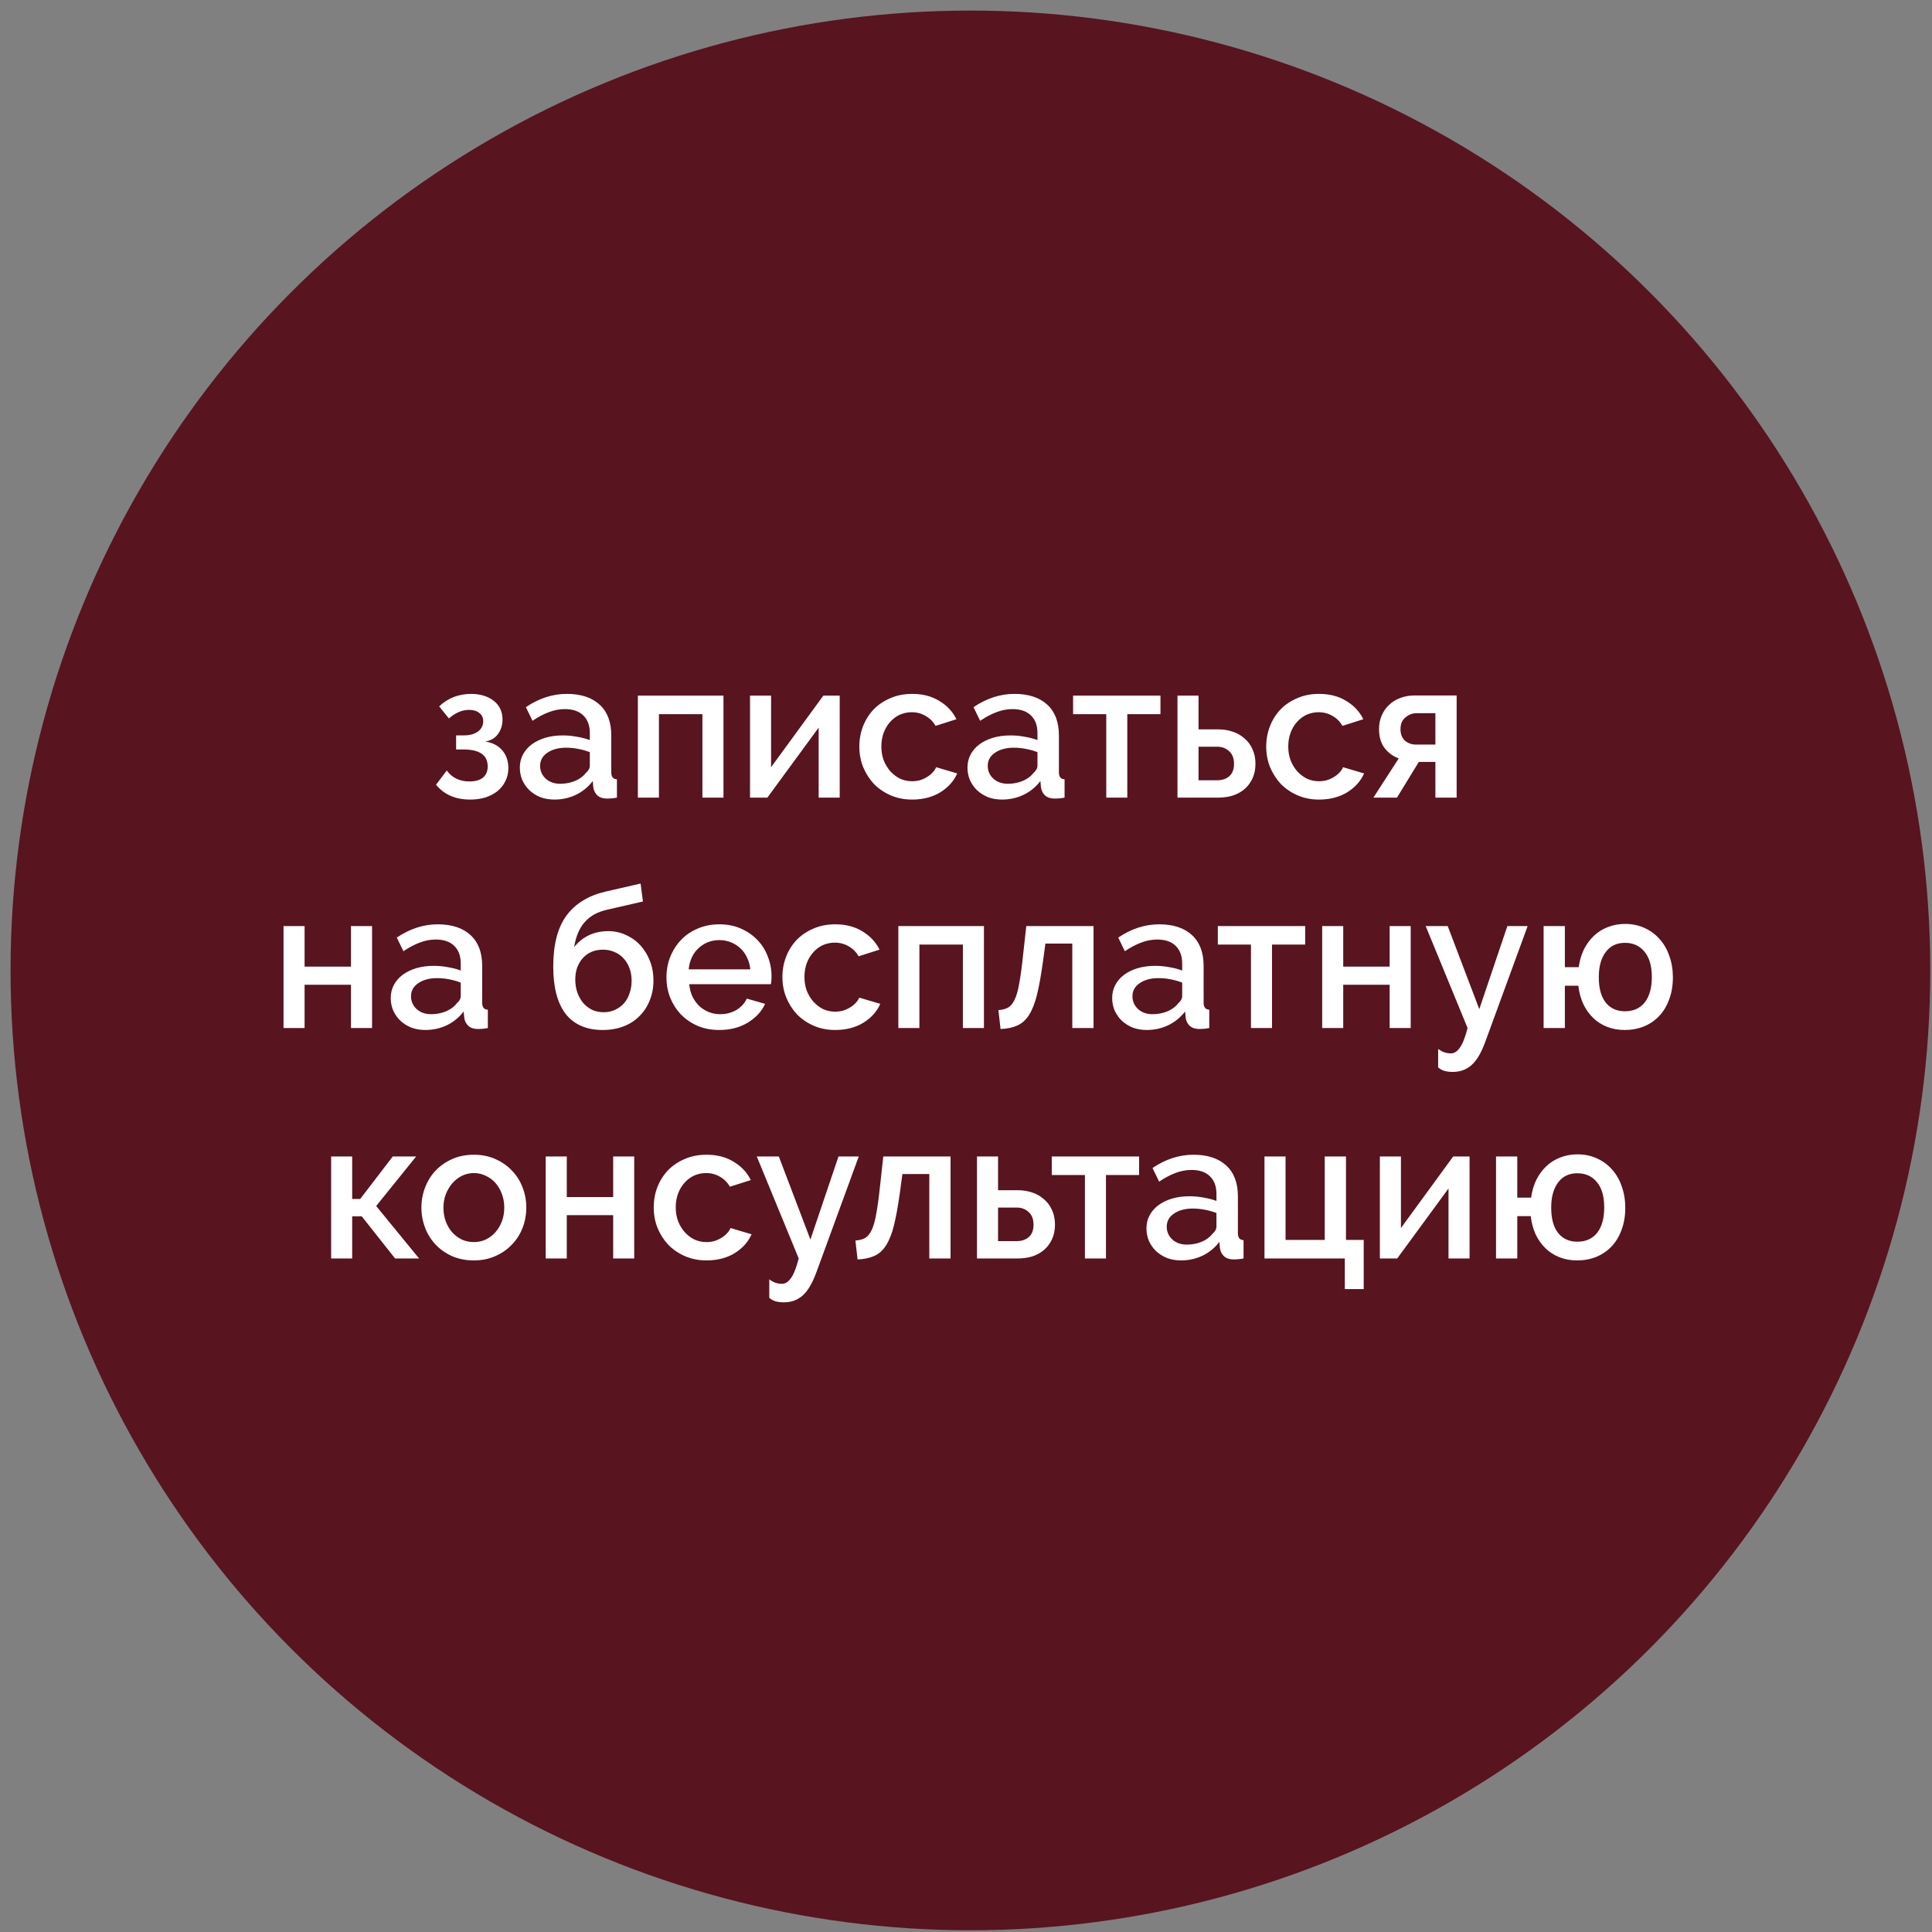 <?xml version="1.0" encoding="UTF-8"?> <svg xmlns="http://www.w3.org/2000/svg" width="109" height="109" viewBox="0 0 109 109" fill="none"><rect x="0" y="0" width="109" height="109" fill="#808080" stroke="none"/> <circle cx="54.749" cy="54.749" r="54.153" fill="#58141F"></circle> <path d="M24.776 39.852C25.025 39.617 25.3 39.441 25.601 39.324C25.909 39.207 26.235 39.148 26.58 39.148C26.837 39.148 27.071 39.181 27.284 39.247C27.504 39.313 27.691 39.408 27.845 39.533C28.006 39.65 28.131 39.801 28.219 39.984C28.307 40.16 28.351 40.362 28.351 40.589C28.351 40.912 28.263 41.19 28.087 41.425C27.918 41.652 27.68 41.788 27.372 41.832C27.79 41.898 28.113 42.067 28.34 42.338C28.567 42.602 28.681 42.936 28.681 43.339C28.681 43.603 28.626 43.845 28.516 44.065C28.413 44.278 28.267 44.465 28.076 44.626C27.885 44.78 27.658 44.901 27.394 44.989C27.13 45.07 26.84 45.11 26.525 45.11C25.696 45.11 25.055 44.831 24.6 44.274L25.205 43.471C25.506 43.882 25.931 44.087 26.481 44.087C26.811 44.087 27.064 44.017 27.24 43.878C27.423 43.731 27.515 43.519 27.515 43.24C27.515 42.602 27.057 42.283 26.14 42.283H25.733V41.491H26.14C26.492 41.491 26.767 41.418 26.965 41.271C27.163 41.124 27.262 40.93 27.262 40.688C27.262 40.49 27.189 40.336 27.042 40.226C26.903 40.109 26.712 40.05 26.47 40.05C26.074 40.05 25.693 40.211 25.326 40.534L24.776 39.852ZM31.275 45.11C30.996 45.11 30.736 45.066 30.494 44.978C30.259 44.883 30.054 44.754 29.878 44.593C29.709 44.432 29.574 44.241 29.471 44.021C29.376 43.801 29.328 43.563 29.328 43.306C29.328 43.035 29.387 42.789 29.504 42.569C29.621 42.349 29.786 42.158 29.999 41.997C30.219 41.836 30.476 41.711 30.769 41.623C31.07 41.535 31.4 41.491 31.759 41.491C32.03 41.491 32.298 41.517 32.562 41.568C32.826 41.612 33.064 41.674 33.277 41.755V41.359C33.277 40.934 33.156 40.604 32.914 40.369C32.672 40.127 32.324 40.006 31.869 40.006C31.561 40.006 31.257 40.065 30.956 40.182C30.663 40.292 30.358 40.453 30.043 40.666L29.669 39.896C30.41 39.397 31.18 39.148 31.979 39.148C32.771 39.148 33.387 39.35 33.827 39.753C34.267 40.156 34.487 40.736 34.487 41.491V43.57C34.487 43.827 34.593 43.959 34.806 43.966V45C34.689 45.022 34.586 45.037 34.498 45.044C34.417 45.051 34.337 45.055 34.256 45.055C34.021 45.055 33.838 44.996 33.706 44.879C33.581 44.762 33.504 44.611 33.475 44.428L33.442 44.065C33.185 44.402 32.866 44.663 32.485 44.846C32.111 45.022 31.708 45.11 31.275 45.11ZM31.605 44.219C31.898 44.219 32.173 44.168 32.43 44.065C32.694 43.955 32.899 43.805 33.046 43.614C33.2 43.482 33.277 43.343 33.277 43.196V42.437C33.072 42.356 32.852 42.294 32.617 42.25C32.39 42.206 32.166 42.184 31.946 42.184C31.513 42.184 31.158 42.279 30.879 42.47C30.608 42.653 30.472 42.899 30.472 43.207C30.472 43.493 30.578 43.735 30.791 43.933C31.004 44.124 31.275 44.219 31.605 44.219ZM40.817 45H39.629V40.292H37.176V45H35.988V39.247H40.817V45ZM43.503 43.284L46.451 39.247H47.375V45H46.187V41.051L43.294 45H42.315V39.247H43.503V43.284ZM48.482 42.118C48.482 41.715 48.552 41.333 48.691 40.974C48.831 40.615 49.029 40.299 49.285 40.028C49.549 39.757 49.865 39.544 50.231 39.39C50.598 39.229 51.009 39.148 51.463 39.148C52.057 39.148 52.567 39.28 52.992 39.544C53.425 39.801 53.748 40.145 53.96 40.578L52.783 40.952C52.644 40.71 52.457 40.523 52.222 40.391C51.988 40.252 51.727 40.182 51.441 40.182C51.199 40.182 50.972 40.23 50.759 40.325C50.554 40.42 50.374 40.556 50.22 40.732C50.066 40.901 49.945 41.102 49.857 41.337C49.769 41.572 49.725 41.832 49.725 42.118C49.725 42.397 49.769 42.657 49.857 42.899C49.953 43.134 50.077 43.339 50.231 43.515C50.393 43.691 50.576 43.83 50.781 43.933C50.994 44.028 51.218 44.076 51.452 44.076C51.599 44.076 51.746 44.058 51.892 44.021C52.039 43.977 52.171 43.918 52.288 43.845C52.413 43.772 52.519 43.687 52.607 43.592C52.703 43.497 52.772 43.394 52.816 43.284L54.004 43.636C53.814 44.069 53.495 44.424 53.047 44.703C52.6 44.974 52.072 45.11 51.463 45.11C51.016 45.11 50.609 45.029 50.242 44.868C49.876 44.707 49.56 44.49 49.296 44.219C49.04 43.94 48.838 43.621 48.691 43.262C48.552 42.903 48.482 42.521 48.482 42.118ZM56.53 45.11C56.251 45.11 55.991 45.066 55.749 44.978C55.514 44.883 55.309 44.754 55.133 44.593C54.964 44.432 54.829 44.241 54.726 44.021C54.631 43.801 54.583 43.563 54.583 43.306C54.583 43.035 54.642 42.789 54.759 42.569C54.876 42.349 55.041 42.158 55.254 41.997C55.474 41.836 55.731 41.711 56.024 41.623C56.325 41.535 56.655 41.491 57.014 41.491C57.285 41.491 57.553 41.517 57.817 41.568C58.081 41.612 58.319 41.674 58.532 41.755V41.359C58.532 40.934 58.411 40.604 58.169 40.369C57.927 40.127 57.579 40.006 57.124 40.006C56.816 40.006 56.512 40.065 56.211 40.182C55.918 40.292 55.613 40.453 55.298 40.666L54.924 39.896C55.665 39.397 56.435 39.148 57.234 39.148C58.026 39.148 58.642 39.35 59.082 39.753C59.522 40.156 59.742 40.736 59.742 41.491V43.57C59.742 43.827 59.848 43.959 60.061 43.966V45C59.944 45.022 59.841 45.037 59.753 45.044C59.672 45.051 59.592 45.055 59.511 45.055C59.276 45.055 59.093 44.996 58.961 44.879C58.836 44.762 58.759 44.611 58.73 44.428L58.697 44.065C58.44 44.402 58.121 44.663 57.74 44.846C57.366 45.022 56.963 45.11 56.53 45.11ZM56.86 44.219C57.153 44.219 57.428 44.168 57.685 44.065C57.949 43.955 58.154 43.805 58.301 43.614C58.455 43.482 58.532 43.343 58.532 43.196V42.437C58.327 42.356 58.107 42.294 57.872 42.25C57.645 42.206 57.421 42.184 57.201 42.184C56.768 42.184 56.413 42.279 56.134 42.47C55.863 42.653 55.727 42.899 55.727 43.207C55.727 43.493 55.833 43.735 56.046 43.933C56.259 44.124 56.53 44.219 56.86 44.219ZM63.6 45H62.413V40.292H60.542V39.247H65.471V40.292H63.6V45ZM66.431 39.247H67.619V41.15H68.73C69.009 41.15 69.273 41.19 69.522 41.271C69.779 41.352 70.002 41.476 70.193 41.645C70.391 41.806 70.545 42.008 70.655 42.25C70.772 42.492 70.831 42.771 70.831 43.086C70.831 43.409 70.772 43.691 70.655 43.933C70.545 44.168 70.395 44.366 70.204 44.527C70.013 44.688 69.79 44.809 69.533 44.89C69.284 44.963 69.023 45 68.752 45H66.431V39.247ZM68.675 44.021C68.954 44.021 69.181 43.944 69.357 43.79C69.533 43.636 69.621 43.405 69.621 43.097C69.621 42.782 69.529 42.543 69.346 42.382C69.163 42.213 68.943 42.129 68.686 42.129H67.619V44.021H68.675ZM71.438 42.118C71.438 41.715 71.508 41.333 71.647 40.974C71.787 40.615 71.985 40.299 72.241 40.028C72.505 39.757 72.821 39.544 73.187 39.39C73.554 39.229 73.965 39.148 74.419 39.148C75.013 39.148 75.523 39.28 75.948 39.544C76.381 39.801 76.704 40.145 76.916 40.578L75.739 40.952C75.6 40.71 75.413 40.523 75.178 40.391C74.944 40.252 74.683 40.182 74.397 40.182C74.155 40.182 73.928 40.23 73.715 40.325C73.51 40.42 73.33 40.556 73.176 40.732C73.022 40.901 72.901 41.102 72.813 41.337C72.725 41.572 72.681 41.832 72.681 42.118C72.681 42.397 72.725 42.657 72.813 42.899C72.909 43.134 73.033 43.339 73.187 43.515C73.349 43.691 73.532 43.83 73.737 43.933C73.95 44.028 74.174 44.076 74.408 44.076C74.555 44.076 74.702 44.058 74.848 44.021C74.995 43.977 75.127 43.918 75.244 43.845C75.369 43.772 75.475 43.687 75.563 43.592C75.659 43.497 75.728 43.394 75.772 43.284L76.96 43.636C76.77 44.069 76.451 44.424 76.003 44.703C75.556 44.974 75.028 45.11 74.419 45.11C73.972 45.11 73.565 45.029 73.198 44.868C72.832 44.707 72.516 44.49 72.252 44.219C71.996 43.94 71.794 43.621 71.647 43.262C71.508 42.903 71.438 42.521 71.438 42.118ZM78.914 42.789C78.584 42.664 78.316 42.466 78.111 42.195C77.906 41.924 77.803 41.568 77.803 41.128C77.803 40.842 77.854 40.585 77.957 40.358C78.06 40.123 78.199 39.925 78.375 39.764C78.551 39.595 78.76 39.467 79.002 39.379C79.251 39.284 79.519 39.236 79.805 39.236H82.181V45H80.982V42.987H80.047L78.815 45H77.484L78.914 42.789ZM80.982 42.008V40.237H79.915C79.695 40.237 79.49 40.314 79.299 40.468C79.108 40.622 79.013 40.846 79.013 41.139C79.013 41.418 79.097 41.634 79.266 41.788C79.442 41.935 79.647 42.008 79.882 42.008H80.982ZM17.184 54.535H19.802V52.247H20.991V58H19.802V55.558H17.184V58H15.996V52.247H17.184V54.535ZM23.992 58.11C23.713 58.11 23.453 58.066 23.211 57.978C22.976 57.883 22.771 57.754 22.595 57.593C22.426 57.432 22.291 57.241 22.188 57.021C22.093 56.801 22.045 56.563 22.045 56.306C22.045 56.035 22.104 55.789 22.221 55.569C22.338 55.349 22.503 55.158 22.716 54.997C22.936 54.836 23.192 54.711 23.486 54.623C23.787 54.535 24.116 54.491 24.476 54.491C24.747 54.491 25.015 54.517 25.279 54.568C25.543 54.612 25.781 54.674 25.994 54.755V54.359C25.994 53.934 25.873 53.604 25.631 53.369C25.389 53.127 25.041 53.006 24.586 53.006C24.278 53.006 23.974 53.065 23.673 53.182C23.38 53.292 23.075 53.453 22.76 53.666L22.386 52.896C23.127 52.397 23.896 52.148 24.696 52.148C25.488 52.148 26.104 52.35 26.544 52.753C26.984 53.156 27.204 53.736 27.204 54.491V56.57C27.204 56.827 27.31 56.959 27.523 56.966V58C27.405 58.022 27.303 58.037 27.215 58.044C27.134 58.051 27.053 58.055 26.973 58.055C26.738 58.055 26.555 57.996 26.423 57.879C26.298 57.762 26.221 57.611 26.192 57.428L26.159 57.065C25.902 57.402 25.583 57.663 25.202 57.846C24.828 58.022 24.424 58.11 23.992 58.11ZM24.322 57.219C24.615 57.219 24.89 57.168 25.147 57.065C25.411 56.955 25.616 56.805 25.763 56.614C25.917 56.482 25.994 56.343 25.994 56.196V55.437C25.788 55.356 25.569 55.294 25.334 55.25C25.107 55.206 24.883 55.184 24.663 55.184C24.23 55.184 23.875 55.279 23.596 55.47C23.325 55.653 23.189 55.899 23.189 56.207C23.189 56.493 23.295 56.735 23.508 56.933C23.721 57.124 23.992 57.219 24.322 57.219ZM34.216 51.334C33.703 51.451 33.296 51.679 32.995 52.016C32.695 52.346 32.493 52.819 32.39 53.435C32.625 53.142 32.904 52.918 33.226 52.764C33.556 52.61 33.919 52.533 34.315 52.533C34.675 52.533 35.008 52.606 35.316 52.753C35.632 52.892 35.903 53.087 36.13 53.336C36.358 53.585 36.537 53.879 36.669 54.216C36.801 54.553 36.867 54.92 36.867 55.316C36.867 55.719 36.798 56.093 36.658 56.438C36.526 56.775 36.336 57.069 36.086 57.318C35.844 57.567 35.547 57.762 35.195 57.901C34.843 58.04 34.447 58.11 34.007 58.11C33.091 58.11 32.394 57.809 31.917 57.208C31.448 56.599 31.213 55.708 31.213 54.535C31.213 53.288 31.463 52.328 31.961 51.653C32.46 50.978 33.197 50.527 34.172 50.3L36.141 49.849L36.273 50.861L34.216 51.334ZM32.456 55.261C32.456 55.532 32.497 55.782 32.577 56.009C32.658 56.229 32.768 56.423 32.907 56.592C33.054 56.753 33.223 56.882 33.413 56.977C33.611 57.065 33.828 57.109 34.062 57.109C34.29 57.109 34.499 57.065 34.689 56.977C34.887 56.889 35.056 56.768 35.195 56.614C35.335 56.46 35.441 56.273 35.514 56.053C35.595 55.833 35.635 55.591 35.635 55.327C35.635 55.07 35.595 54.836 35.514 54.623C35.434 54.403 35.32 54.216 35.173 54.062C35.034 53.908 34.865 53.791 34.667 53.71C34.469 53.622 34.253 53.578 34.018 53.578C33.784 53.578 33.571 53.618 33.38 53.699C33.19 53.78 33.025 53.897 32.885 54.051C32.753 54.198 32.647 54.374 32.566 54.579C32.493 54.784 32.456 55.012 32.456 55.261ZM40.581 58.11C40.134 58.11 39.727 58.033 39.361 57.879C38.994 57.718 38.678 57.501 38.414 57.23C38.158 56.959 37.956 56.643 37.809 56.284C37.67 55.925 37.6 55.543 37.6 55.14C37.6 54.737 37.67 54.355 37.809 53.996C37.956 53.629 38.158 53.31 38.414 53.039C38.678 52.76 38.994 52.544 39.361 52.39C39.727 52.229 40.138 52.148 40.593 52.148C41.04 52.148 41.443 52.229 41.803 52.39C42.169 52.551 42.481 52.768 42.737 53.039C42.994 53.303 43.188 53.615 43.321 53.974C43.46 54.326 43.529 54.696 43.529 55.085C43.529 55.173 43.526 55.257 43.519 55.338C43.511 55.411 43.504 55.474 43.496 55.525H38.888C38.91 55.782 38.968 56.013 39.063 56.218C39.166 56.423 39.294 56.603 39.449 56.757C39.61 56.904 39.789 57.017 39.987 57.098C40.193 57.179 40.406 57.219 40.626 57.219C40.787 57.219 40.944 57.201 41.099 57.164C41.26 57.12 41.407 57.061 41.538 56.988C41.67 56.907 41.788 56.812 41.891 56.702C41.993 56.592 42.074 56.471 42.133 56.339L43.166 56.636C42.968 57.069 42.639 57.424 42.176 57.703C41.722 57.974 41.19 58.11 40.581 58.11ZM42.331 54.689C42.309 54.447 42.246 54.223 42.144 54.018C42.048 53.813 41.923 53.64 41.77 53.501C41.615 53.354 41.436 53.241 41.23 53.16C41.025 53.079 40.809 53.039 40.581 53.039C40.354 53.039 40.138 53.079 39.932 53.16C39.734 53.241 39.559 53.354 39.404 53.501C39.251 53.64 39.126 53.813 39.031 54.018C38.935 54.223 38.877 54.447 38.855 54.689H42.331ZM44.142 55.118C44.142 54.715 44.212 54.333 44.352 53.974C44.491 53.615 44.689 53.299 44.946 53.028C45.209 52.757 45.525 52.544 45.892 52.39C46.258 52.229 46.669 52.148 47.123 52.148C47.718 52.148 48.227 52.28 48.653 52.544C49.085 52.801 49.408 53.145 49.62 53.578L48.444 53.952C48.304 53.71 48.117 53.523 47.883 53.391C47.648 53.252 47.388 53.182 47.102 53.182C46.859 53.182 46.632 53.23 46.419 53.325C46.214 53.42 46.035 53.556 45.88 53.732C45.727 53.901 45.605 54.102 45.517 54.337C45.429 54.572 45.386 54.832 45.386 55.118C45.386 55.397 45.429 55.657 45.517 55.899C45.613 56.134 45.737 56.339 45.892 56.515C46.053 56.691 46.236 56.83 46.441 56.933C46.654 57.028 46.878 57.076 47.112 57.076C47.259 57.076 47.406 57.058 47.553 57.021C47.699 56.977 47.831 56.918 47.949 56.845C48.073 56.772 48.179 56.687 48.267 56.592C48.363 56.497 48.432 56.394 48.477 56.284L49.664 56.636C49.474 57.069 49.155 57.424 48.708 57.703C48.26 57.974 47.732 58.11 47.123 58.11C46.676 58.11 46.269 58.029 45.903 57.868C45.536 57.707 45.221 57.49 44.956 57.219C44.7 56.94 44.498 56.621 44.352 56.262C44.212 55.903 44.142 55.521 44.142 55.118ZM55.512 58H54.324V53.292H51.871V58H50.683V52.247H55.512V58ZM56.328 56.988C56.548 56.973 56.731 56.926 56.878 56.845C57.025 56.757 57.15 56.603 57.252 56.383C57.355 56.163 57.439 55.859 57.505 55.47C57.578 55.081 57.648 54.572 57.714 53.941L57.901 52.247H61.696V58H60.497V53.237H58.979L58.836 54.293C58.733 55.034 58.623 55.642 58.506 56.119C58.389 56.596 58.239 56.977 58.055 57.263C57.879 57.542 57.659 57.74 57.395 57.857C57.139 57.974 56.823 58.04 56.449 58.055L56.328 56.988ZM64.694 58.11C64.415 58.11 64.155 58.066 63.913 57.978C63.678 57.883 63.473 57.754 63.297 57.593C63.128 57.432 62.993 57.241 62.89 57.021C62.795 56.801 62.747 56.563 62.747 56.306C62.747 56.035 62.806 55.789 62.923 55.569C63.04 55.349 63.205 55.158 63.418 54.997C63.638 54.836 63.895 54.711 64.188 54.623C64.489 54.535 64.819 54.491 65.178 54.491C65.449 54.491 65.717 54.517 65.981 54.568C66.245 54.612 66.483 54.674 66.696 54.755V54.359C66.696 53.934 66.575 53.604 66.333 53.369C66.091 53.127 65.743 53.006 65.288 53.006C64.98 53.006 64.676 53.065 64.375 53.182C64.082 53.292 63.777 53.453 63.462 53.666L63.088 52.896C63.829 52.397 64.599 52.148 65.398 52.148C66.19 52.148 66.806 52.35 67.246 52.753C67.686 53.156 67.906 53.736 67.906 54.491V56.57C67.906 56.827 68.012 56.959 68.225 56.966V58C68.108 58.022 68.005 58.037 67.917 58.044C67.836 58.051 67.756 58.055 67.675 58.055C67.44 58.055 67.257 57.996 67.125 57.879C67 57.762 66.923 57.611 66.894 57.428L66.861 57.065C66.604 57.402 66.285 57.663 65.904 57.846C65.53 58.022 65.127 58.11 64.694 58.11ZM65.024 57.219C65.317 57.219 65.592 57.168 65.849 57.065C66.113 56.955 66.318 56.805 66.465 56.614C66.619 56.482 66.696 56.343 66.696 56.196V55.437C66.491 55.356 66.271 55.294 66.036 55.25C65.809 55.206 65.585 55.184 65.365 55.184C64.932 55.184 64.577 55.279 64.298 55.47C64.027 55.653 63.891 55.899 63.891 56.207C63.891 56.493 63.997 56.735 64.21 56.933C64.423 57.124 64.694 57.219 65.024 57.219ZM71.765 58H70.577V53.292H68.707V52.247H73.635V53.292H71.765V58ZM75.783 54.535H78.401V52.247H79.589V58H78.401V55.558H75.783V58H74.595V52.247H75.783V54.535ZM81.138 59.177C81.263 59.272 81.384 59.338 81.501 59.375C81.619 59.412 81.736 59.43 81.853 59.43C82.044 59.43 82.213 59.324 82.359 59.111C82.513 58.906 82.66 58.535 82.799 58L80.434 52.247H81.677L83.459 56.933L85.043 52.247H86.187L83.8 58.77C83.566 59.408 83.302 59.852 83.008 60.101C82.722 60.35 82.374 60.475 81.963 60.475C81.787 60.475 81.633 60.457 81.501 60.42C81.369 60.383 81.248 60.317 81.138 60.222V59.177ZM89.068 54.568C89.119 54.194 89.218 53.857 89.365 53.556C89.519 53.255 89.71 52.999 89.937 52.786C90.164 52.573 90.425 52.412 90.718 52.302C91.019 52.185 91.341 52.126 91.686 52.126C92.089 52.126 92.456 52.203 92.786 52.357C93.116 52.504 93.398 52.713 93.633 52.984C93.875 53.248 94.058 53.567 94.183 53.941C94.315 54.308 94.381 54.707 94.381 55.14C94.381 55.602 94.311 56.016 94.172 56.383C94.04 56.75 93.853 57.061 93.611 57.318C93.369 57.575 93.079 57.773 92.742 57.912C92.412 58.044 92.053 58.11 91.664 58.11C91.305 58.11 90.975 58.051 90.674 57.934C90.373 57.817 90.109 57.648 89.882 57.428C89.655 57.208 89.468 56.944 89.321 56.636C89.182 56.328 89.09 55.987 89.046 55.613H88.287V58H87.088V52.247H88.287V54.568H89.068ZM90.201 55.129C90.201 55.76 90.333 56.24 90.597 56.57C90.861 56.893 91.22 57.054 91.675 57.054C92.159 57.054 92.533 56.885 92.797 56.548C93.061 56.211 93.193 55.734 93.193 55.118C93.193 54.495 93.054 54.018 92.775 53.688C92.504 53.358 92.137 53.193 91.675 53.193C91.206 53.193 90.843 53.369 90.586 53.721C90.329 54.066 90.201 54.535 90.201 55.129ZM22.158 65.247H23.478L21.223 68.041L23.643 71H22.29L20.409 68.624H19.87V71H18.682V65.247H19.87V67.645H20.321L22.158 65.247ZM26.734 71.11C26.28 71.11 25.869 71.029 25.502 70.868C25.143 70.707 24.835 70.49 24.578 70.219C24.322 69.948 24.124 69.632 23.984 69.273C23.845 68.906 23.775 68.525 23.775 68.129C23.775 67.733 23.845 67.355 23.984 66.996C24.124 66.629 24.322 66.31 24.578 66.039C24.842 65.768 25.154 65.551 25.513 65.39C25.88 65.229 26.287 65.148 26.734 65.148C27.182 65.148 27.585 65.229 27.944 65.39C28.311 65.551 28.623 65.768 28.879 66.039C29.143 66.31 29.345 66.629 29.484 66.996C29.624 67.355 29.693 67.733 29.693 68.129C29.693 68.525 29.624 68.906 29.484 69.273C29.345 69.632 29.143 69.948 28.879 70.219C28.623 70.49 28.311 70.707 27.944 70.868C27.585 71.029 27.182 71.11 26.734 71.11ZM25.018 68.14C25.018 68.419 25.062 68.675 25.15 68.91C25.238 69.145 25.359 69.35 25.513 69.526C25.667 69.695 25.847 69.83 26.052 69.933C26.265 70.028 26.492 70.076 26.734 70.076C26.976 70.076 27.2 70.028 27.405 69.933C27.618 69.83 27.801 69.691 27.955 69.515C28.109 69.339 28.23 69.134 28.318 68.899C28.406 68.664 28.45 68.408 28.45 68.129C28.45 67.858 28.406 67.605 28.318 67.37C28.23 67.128 28.109 66.919 27.955 66.743C27.801 66.567 27.618 66.431 27.405 66.336C27.2 66.233 26.976 66.182 26.734 66.182C26.5 66.182 26.276 66.233 26.063 66.336C25.858 66.439 25.678 66.578 25.524 66.754C25.37 66.93 25.246 67.139 25.15 67.381C25.062 67.616 25.018 67.869 25.018 68.14ZM31.977 67.535H34.594V65.247H35.782V71H34.594V68.558H31.977V71H30.788V65.247H31.977V67.535ZM36.881 68.118C36.881 67.715 36.95 67.333 37.09 66.974C37.229 66.615 37.427 66.299 37.684 66.028C37.948 65.757 38.263 65.544 38.63 65.39C38.996 65.229 39.407 65.148 39.862 65.148C40.456 65.148 40.965 65.28 41.391 65.544C41.824 65.801 42.146 66.145 42.359 66.578L41.182 66.952C41.042 66.71 40.855 66.523 40.621 66.391C40.386 66.252 40.126 66.182 39.84 66.182C39.598 66.182 39.37 66.23 39.158 66.325C38.953 66.42 38.773 66.556 38.619 66.732C38.465 66.901 38.344 67.102 38.256 67.337C38.168 67.572 38.124 67.832 38.124 68.118C38.124 68.397 38.168 68.657 38.256 68.899C38.351 69.134 38.476 69.339 38.63 69.515C38.791 69.691 38.974 69.83 39.18 69.933C39.392 70.028 39.616 70.076 39.851 70.076C39.998 70.076 40.144 70.058 40.291 70.021C40.438 69.977 40.569 69.918 40.687 69.845C40.812 69.772 40.918 69.687 41.006 69.592C41.101 69.497 41.171 69.394 41.215 69.284L42.403 69.636C42.212 70.069 41.893 70.424 41.446 70.703C40.998 70.974 40.471 71.11 39.862 71.11C39.414 71.11 39.008 71.029 38.641 70.868C38.274 70.707 37.959 70.49 37.695 70.219C37.438 69.94 37.236 69.621 37.09 69.262C36.95 68.903 36.881 68.521 36.881 68.118ZM43.401 72.177C43.526 72.272 43.647 72.338 43.764 72.375C43.882 72.412 43.999 72.43 44.116 72.43C44.307 72.43 44.475 72.324 44.622 72.111C44.776 71.906 44.923 71.535 45.062 71L42.697 65.247H43.94L45.722 69.933L47.306 65.247H48.45L46.063 71.77C45.828 72.408 45.565 72.852 45.271 73.101C44.985 73.35 44.637 73.475 44.226 73.475C44.05 73.475 43.896 73.457 43.764 73.42C43.632 73.383 43.511 73.317 43.401 73.222V72.177ZM48.261 69.988C48.481 69.973 48.664 69.926 48.811 69.845C48.958 69.757 49.082 69.603 49.185 69.383C49.288 69.163 49.372 68.859 49.438 68.47C49.511 68.081 49.581 67.572 49.647 66.941L49.834 65.247H53.629V71H52.43V66.237H50.912L50.769 67.293C50.666 68.034 50.556 68.642 50.439 69.119C50.322 69.596 50.171 69.977 49.988 70.263C49.812 70.542 49.592 70.74 49.328 70.857C49.071 70.974 48.756 71.04 48.382 71.055L48.261 69.988ZM55.12 65.247H56.308V67.15H57.419C57.697 67.15 57.961 67.19 58.211 67.271C58.467 67.352 58.691 67.476 58.882 67.645C59.08 67.806 59.234 68.008 59.344 68.25C59.461 68.492 59.52 68.771 59.52 69.086C59.52 69.409 59.461 69.691 59.344 69.933C59.234 70.168 59.083 70.366 58.893 70.527C58.702 70.688 58.478 70.809 58.222 70.89C57.972 70.963 57.712 71 57.441 71H55.12V65.247ZM57.364 70.021C57.642 70.021 57.87 69.944 58.046 69.79C58.222 69.636 58.31 69.405 58.31 69.097C58.31 68.782 58.218 68.543 58.035 68.382C57.851 68.213 57.631 68.129 57.375 68.129H56.308V70.021H57.364ZM62.397 71H61.209V66.292H59.339V65.247H64.267V66.292H62.397V71ZM66.628 71.11C66.349 71.11 66.089 71.066 65.847 70.978C65.612 70.883 65.407 70.754 65.231 70.593C65.062 70.432 64.926 70.241 64.824 70.021C64.728 69.801 64.681 69.563 64.681 69.306C64.681 69.035 64.739 68.789 64.857 68.569C64.974 68.349 65.139 68.158 65.352 67.997C65.572 67.836 65.828 67.711 66.122 67.623C66.422 67.535 66.752 67.491 67.112 67.491C67.383 67.491 67.651 67.517 67.915 67.568C68.179 67.612 68.417 67.674 68.63 67.755V67.359C68.63 66.934 68.509 66.604 68.267 66.369C68.025 66.127 67.676 66.006 67.222 66.006C66.914 66.006 66.609 66.065 66.309 66.182C66.015 66.292 65.711 66.453 65.396 66.666L65.022 65.896C65.762 65.397 66.532 65.148 67.332 65.148C68.124 65.148 68.74 65.35 69.18 65.753C69.62 66.156 69.84 66.736 69.84 67.491V69.57C69.84 69.827 69.946 69.959 70.159 69.966V71C70.041 71.022 69.939 71.037 69.851 71.044C69.77 71.051 69.689 71.055 69.609 71.055C69.374 71.055 69.191 70.996 69.059 70.879C68.934 70.762 68.857 70.611 68.828 70.428L68.795 70.065C68.538 70.402 68.219 70.663 67.838 70.846C67.464 71.022 67.06 71.11 66.628 71.11ZM66.958 70.219C67.251 70.219 67.526 70.168 67.783 70.065C68.047 69.955 68.252 69.805 68.399 69.614C68.553 69.482 68.63 69.343 68.63 69.196V68.437C68.424 68.356 68.204 68.294 67.97 68.25C67.742 68.206 67.519 68.184 67.299 68.184C66.866 68.184 66.51 68.279 66.232 68.47C65.96 68.653 65.825 68.899 65.825 69.207C65.825 69.493 65.931 69.735 66.144 69.933C66.356 70.124 66.628 70.219 66.958 70.219ZM71.34 65.247H72.528V69.955H74.739V65.247H75.938V69.955H76.939V72.727H75.872V71H71.34V65.247ZM79.038 69.284L81.986 65.247H82.91V71H81.722V67.051L78.829 71H77.85V65.247H79.038V69.284ZM86.382 67.568C86.434 67.194 86.533 66.857 86.68 66.556C86.834 66.255 87.024 65.999 87.251 65.786C87.479 65.573 87.739 65.412 88.032 65.302C88.333 65.185 88.656 65.126 89.001 65.126C89.404 65.126 89.77 65.203 90.1 65.357C90.43 65.504 90.713 65.713 90.948 65.984C91.189 66.248 91.373 66.567 91.498 66.941C91.629 67.308 91.695 67.707 91.695 68.14C91.695 68.602 91.626 69.016 91.487 69.383C91.355 69.75 91.168 70.061 90.925 70.318C90.683 70.575 90.394 70.773 90.056 70.912C89.727 71.044 89.367 71.11 88.978 71.11C88.619 71.11 88.289 71.051 87.989 70.934C87.688 70.817 87.424 70.648 87.197 70.428C86.969 70.208 86.782 69.944 86.635 69.636C86.496 69.328 86.404 68.987 86.361 68.613H85.602V71H84.403V65.247H85.602V67.568H86.382ZM87.516 68.129C87.516 68.76 87.647 69.24 87.912 69.57C88.175 69.893 88.535 70.054 88.99 70.054C89.474 70.054 89.847 69.885 90.112 69.548C90.376 69.211 90.507 68.734 90.507 68.118C90.507 67.495 90.368 67.018 90.09 66.688C89.818 66.358 89.451 66.193 88.99 66.193C88.52 66.193 88.157 66.369 87.9 66.721C87.644 67.066 87.516 67.535 87.516 68.129Z" fill="white"></path> </svg> 